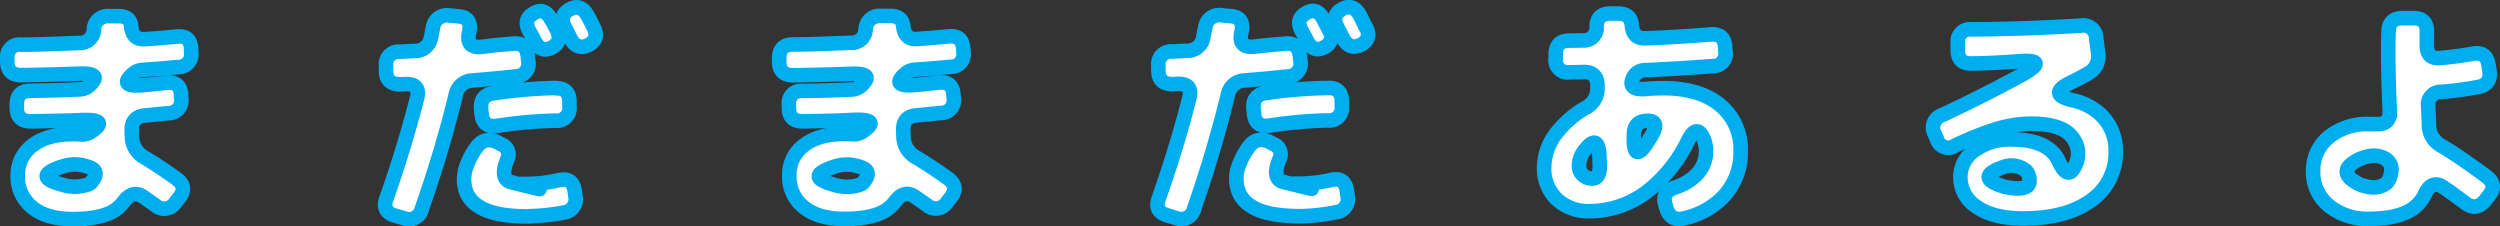 <svg xmlns="http://www.w3.org/2000/svg" viewBox="0 0 514.85 46.61"><rect x="0" y="0" width="514.85" height="46.61" fill="#333333" stroke="none"/><g id="Layer_2" data-name="Layer 2"><g id="ds"><path d="M6.3,25C4.39,25,3.46,24,3.46,22.18v-.63c0-1.92.93-2.85,2.84-2.85,3.33-.05,6.66-.14,10-.29a3.09,3.09,0,0,0,1.91-.64c2.2-1.91,1.52-2.74-2-2.6-4.07.15-8,.25-11.86.3-1.91,0-2.84-.93-2.84-2.79V12A2.5,2.5,0,0,1,4.34,9.2c3.58,0,7.55-.2,12-.35a2.84,2.84,0,0,0,3-2.69,2.83,2.83,0,0,1,3.08-2.84h2C26,3.32,26.88,4,27,5.38c.19,1.91,1.12,2.79,2.79,2.69,2.3-.15,4.51-.34,6.56-.54s2.9.64,3,2.5l0,.64a2.59,2.59,0,0,1-2.64,3.13c-2.6.25-5,.44-7.21.59a3.36,3.36,0,0,0-1.91.64c-2.4,2-1.71,2.84,2,2.5,1.52-.15,3.09-.3,4.71-.49,1.91-.2,2.89.63,3,2.5l0,.63a2.6,2.6,0,0,1-2.64,3.14c-1.72.15-3.38.34-5,.49C28,24,27.08,25,27.12,26.89c0-.15,0,.24.05,1.22a5,5,0,0,0,2.55,4.31c1.91,1.13,4.17,2.6,6.66,4.41,1.52,1.13,1.72,2.4.49,3.92l-.78,1a2.7,2.7,0,0,1-4.07.54c-.83-.59-1.66-1.18-2.59-1.81-1.42-.93-2.75-.59-4,1.12a7.54,7.54,0,0,1-2.3,2c-1.87,1-4.56,1.52-8.14,1.52s-6.32-.78-8.33-2.4a8,8,0,0,1-3-6.56,7.51,7.51,0,0,1,3-6.18c2-1.57,4.76-2.35,8.33-2.35.49,0,1,0,1.52.05a3.16,3.16,0,0,0,2-.39c3-1.91,2.35-2.75-2-2.55C13.36,24.88,10,24.92,6.3,25ZM18.8,37.52c1.32-1.52,1.12-2.6-.59-3.14a8,8,0,0,0-4.71-.29c-4.85,1.42-5.14,2.74-.93,3.87a8.54,8.54,0,0,0,5.64,0,2.22,2.22,0,0,0,.44-.25C18.7,37.67,18.75,37.57,18.8,37.52Z" fill="#fff" stroke="#00aeef" stroke-linecap="round" stroke-linejoin="round" stroke-width="3"/><path d="M105.56,9c1.91-.24,2.94.64,3.13,2.55l.1,1a2.62,2.62,0,0,1-2.59,3.19c-3,.34-5.93.58-8.82.83a3.59,3.59,0,0,0-3.53,3,243.89,243.89,0,0,1-7,23.47,2.67,2.67,0,0,1-3.67,1.91l-1.82-.54c-1.81-.54-2.45-1.67-1.81-3.43q3.75-10.66,6.32-20.73.81-3-2.35-2.94c.34,0,0,0-1.18.05-1.91,0-2.84-.93-2.84-2.84v-.93a2.59,2.59,0,0,1,2.84-2.94l3-.15a3.28,3.28,0,0,0,3.43-2.89c0,.25.05-.34.39-1.86a2.88,2.88,0,0,1,3.43-2.55l1.77.15c1.91.15,2.64,1.18,2.3,3.09-.1.49-.15.63-.1.44q-.58,3,2.5,2.79C101.49,9.34,103.65,9.15,105.56,9Zm3.38,35.57c-4.75,0-8.13-.63-10.24-2a6.23,6.23,0,0,1-2.6-2.84,7.59,7.59,0,0,1,0-5.58,16.2,16.2,0,0,1,.74-1.72,15.4,15.4,0,0,1,1.42-2.25c1.13-1.47,2.65-1.72,4.46-.74l.54.3a2.21,2.21,0,0,1,1.22,3.08c-1.12,2.7-.83,4.27.83,4.71,7,1.76,7.65,1.86,2.11.34h1.57a30,30,0,0,0,6.17-.78c1.86-.4,2.94.34,3.19,2.25l.14,1a2.76,2.76,0,0,1-2.4,3.43A42.72,42.72,0,0,1,108.94,44.52Zm5.49-26.4c1.91-.05,2.84.88,2.84,2.79v1a2.57,2.57,0,0,1-2.84,2.89,88.32,88.32,0,0,0-12.1,1.08c-1.92.24-2.94-.54-3.14-2.45l-.1-.94c-.19-1.95.64-3.08,2.55-3.33A99.07,99.07,0,0,1,114.43,18.12Zm.24-12c.74,1.52.49,2.69-.78,3.48-1.62,1-2.89.59-3.82-1.28-.49-.93-.84-1.61-1.08-2-.83-1.52-.59-2.65.68-3.48,1.62-1.08,2.9-.69,3.88,1.22C113.59,4.1,114,4.84,114.67,6.16Zm7.55-.59c.83,1.57.54,2.75-.84,3.58-1.66.93-3,.49-3.92-1.32-.34-.69-.73-1.42-1.12-2.21-.84-1.52-.54-2.74.78-3.58,1.62-1,2.94-.58,3.92,1.23C121.48,4.05,121.87,4.84,122.22,5.57Z" fill="#fff" stroke="#00aeef" stroke-linecap="round" stroke-linejoin="round" stroke-width="3"/><path d="M165.32,25c-1.91,0-2.85-.93-2.85-2.79v-.63a2.51,2.51,0,0,1,2.85-2.85c3.33-.05,6.66-.14,9.94-.29a3.06,3.06,0,0,0,1.91-.64c2.21-1.91,1.52-2.74-2-2.6-4.06.15-8,.25-11.85.3-1.91,0-2.85-.93-2.85-2.79V12c0-1.91.94-2.84,2.85-2.84,3.57,0,7.54-.2,11.95-.35a2.83,2.83,0,0,0,3-2.69,2.84,2.84,0,0,1,3.09-2.84h2c1.61,0,2.49.68,2.64,2.06.2,1.91,1.13,2.79,2.79,2.69,2.31-.15,4.51-.34,6.57-.54,1.91-.19,2.89.64,3,2.5l.05.64a2.6,2.6,0,0,1-2.65,3.13c-2.6.25-5,.44-7.2.59a3.36,3.36,0,0,0-1.91.64c-2.4,2-1.72,2.84,2,2.5,1.51-.15,3.08-.3,4.7-.49,1.91-.2,2.89.63,3,2.5l.05.63a2.61,2.61,0,0,1-2.65,3.14c-1.71.15-3.38.34-5,.49-1.91.15-2.79,1.17-2.74,3.09,0-.15,0,.24.05,1.22a4.94,4.94,0,0,0,2.55,4.31c1.91,1.13,4.16,2.6,6.66,4.41,1.52,1.13,1.71,2.4.49,3.92l-.78,1a2.7,2.7,0,0,1-4.07.54c-.83-.59-1.67-1.18-2.6-1.81-1.42-.93-2.74-.59-4,1.12a7.43,7.43,0,0,1-2.3,2c-1.86,1-4.56,1.52-8.13,1.52s-6.32-.78-8.33-2.4a8,8,0,0,1-3-6.56,7.49,7.49,0,0,1,3-6.18c2-1.57,4.75-2.35,8.33-2.35.49,0,1,0,1.52.05a3.18,3.18,0,0,0,2-.39c3-1.91,2.35-2.75-2-2.55C172.37,24.88,169,24.92,165.32,25Zm12.49,12.55c1.32-1.52,1.13-2.6-.59-3.14a7.92,7.92,0,0,0-4.7-.29c-4.85,1.42-5.15,2.74-.93,3.87a8.51,8.51,0,0,0,5.63,0,1.77,1.77,0,0,0,.44-.25C177.71,37.67,177.76,37.57,177.81,37.52Z" fill="#fff" stroke="#00aeef" stroke-linecap="round" stroke-linejoin="round" stroke-width="3"/><path d="M264.57,9c1.91-.24,2.94.64,3.14,2.55l.1,1a2.63,2.63,0,0,1-2.6,3.19c-3,.34-5.93.58-8.82.83a3.59,3.59,0,0,0-3.53,3Q250,31.25,245.91,43a2.68,2.68,0,0,1-3.68,1.91l-1.81-.54c-1.81-.54-2.45-1.67-1.81-3.43q3.75-10.66,6.32-20.73.81-3-2.36-2.94c.35,0,0,0-1.17.05-1.91,0-2.84-.93-2.84-2.84v-.93a2.59,2.59,0,0,1,2.84-2.94l3-.15a3.29,3.29,0,0,0,3.43-2.89c-.05.25,0-.34.39-1.86a2.87,2.87,0,0,1,3.43-2.55l1.76.15c1.91.15,2.65,1.18,2.3,3.09-.09.49-.14.63-.09.44-.4,2,.44,2.94,2.5,2.79C260.51,9.34,262.66,9.15,264.57,9ZM268,44.52c-4.75,0-8.13-.63-10.24-2a6.26,6.26,0,0,1-2.59-2.84,7.49,7.49,0,0,1-.05-5.58,16,16,0,0,1,.73-1.72,17.3,17.3,0,0,1,1.42-2.25c1.13-1.47,2.65-1.72,4.46-.74l.54.3a2.21,2.21,0,0,1,1.23,3.08c-1.13,2.7-.84,4.27.83,4.71,7,1.76,7.64,1.86,2.11.34H268a30.08,30.08,0,0,0,6.18-.78c1.86-.4,2.94.34,3.18,2.25l.15,1a2.76,2.76,0,0,1-2.4,3.43A42.73,42.73,0,0,1,268,44.52Zm5.49-26.4c1.91-.05,2.84.88,2.84,2.79v1a2.57,2.57,0,0,1-2.84,2.89,88.61,88.61,0,0,0-12.1,1.08c-1.91.24-2.94-.54-3.14-2.45l-.09-.94c-.2-1.95.63-3.08,2.54-3.33A99.22,99.22,0,0,1,273.44,18.12Zm.25-12c.73,1.52.49,2.69-.79,3.48-1.61,1-2.89.59-3.82-1.28-.49-.93-.83-1.61-1.08-2-.83-1.52-.58-2.65.69-3.48,1.62-1.08,2.89-.69,3.87,1.22C272.61,4.1,273,4.84,273.69,6.16Zm7.54-.59c.84,1.57.54,2.75-.83,3.58-1.67.93-3,.49-3.92-1.32-.34-.69-.73-1.42-1.13-2.21-.83-1.52-.54-2.74.79-3.58,1.61-1,2.94-.58,3.92,1.23C280.5,4.05,280.89,4.84,281.23,5.57Z" fill="#fff" stroke="#00aeef" stroke-linecap="round" stroke-linejoin="round" stroke-width="3"/><path d="M352.28,7.09c1.91-.15,2.89.69,3,2.6l.05.83a2.55,2.55,0,0,1-2.65,3.09c-4.46.34-9,.63-13.72.83a2.77,2.77,0,0,0-2.55,1.37c-1,1.91-.1,2.75,2.65,2.5,1.13-.1,2.3-.15,3.48-.15q7.56,0,11.76,3.53a11.7,11.7,0,0,1,4.16,9.46,13.1,13.1,0,0,1-4,9.8A16.15,16.15,0,0,1,346.64,45c-1.81.4-3-.39-3.52-2.3l-.2-.73c-.44-1.67.25-2.8,2.11-3.39a10.87,10.87,0,0,0,3.87-2.15,7,7,0,0,0,2.45-5.29,6.63,6.63,0,0,0-.54-2.65c-.93-2.06-2-1.91-3.19.49a29.42,29.42,0,0,1-8,10.14,19.6,19.6,0,0,1-12.15,4.37,9.51,9.51,0,0,1-6.91-2.5A8.74,8.74,0,0,1,318,34.33,11.72,11.72,0,0,1,321,26.84a20.23,20.23,0,0,1,5.49-4.61,4.51,4.51,0,0,0,2.5-4.16c0,.29,0,.14,0-.44-.05-1.92-1-2.85-2.89-2.8-1.42.05-2.36.05-2.8.05A2.5,2.5,0,0,1,320.38,12v-.78c0-1.92.93-2.85,2.84-2.85,0,0,.93,0,2.75-.05a2.61,2.61,0,0,0,2.84-2.89c.05-1.76,1-2.64,2.84-2.64h1.57c1.76,0,2.69.78,2.84,2.4.15,1.91,1.08,2.79,2.84,2.69C343.51,7.73,348,7.43,352.28,7.09Zm-27.1,26.85a2.5,2.5,0,0,0,1.57,2.6c1.91.73,2.84-.2,2.7-2.7-.05-1.08-.05-1.61-.05-1.57-.15-3.38-1.18-3.77-3.09-1.27A5,5,0,0,0,325.18,33.94Zm15-6.12c1.12-2,.83-3-1-2.94s-2.65,1-2.7,2.84c-.15,4.41.88,4.75,3.14,1C340,28.11,340.23,27.82,340.18,27.82Z" fill="#fff" stroke="#00aeef" stroke-linecap="round" stroke-linejoin="round" stroke-width="3"/><path d="M428.51,5.28a2.64,2.64,0,0,1,3.18,2.6l.39,3a4,4,0,0,1-2.1,4.26c-1.23.69-2.5,1.38-3.82,2-3,1.57-2.75,2.75.78,3.53a12.14,12.14,0,0,1,5.24,2.55,10.07,10.07,0,0,1,3.53,8,11.89,11.89,0,0,1-5,10c-3.38,2.5-8.08,3.77-14.06,3.77-4.06,0-7.25-.78-9.5-2.35a7.22,7.22,0,0,1-3.43-6.27,6.65,6.65,0,0,1,3-5.44,12.18,12.18,0,0,1,7.54-2.21c3.38,0,6,.64,7.69,2a5.8,5.8,0,0,1,2,2.45c1.23,2.64,2.31,3.08,3.24,1.27h0a5.35,5.35,0,0,0,0-5.54,5.8,5.8,0,0,0-1.67-1.81q-2.43-1.62-7.2-1.62a25.37,25.37,0,0,0-7.4,1.18A65.42,65.42,0,0,0,402.59,30a2.43,2.43,0,0,1-3.72-1.42l-.45-1a2.7,2.7,0,0,1,1.52-3.87c6-2.79,11.47-5.59,16.42-8.28,4.06-2.25,3.77-3.19-.93-2.79q-4.71.36-9.41.44c-1.91.05-2.84-.88-2.84-2.79V8.9A2.5,2.5,0,0,1,406,6.06C413.61,6,421.11,5.72,428.51,5.28ZM417,35,417,35a4.6,4.6,0,0,0-4.31-.64c-4.16,1.42-4.16,2.8,0,4.07a12.65,12.65,0,0,0,2.06.34c2.7.25,3.72-.63,3-2.74A1.77,1.77,0,0,0,417,35Z" fill="#fff" stroke="#00aeef" stroke-linecap="round" stroke-linejoin="round" stroke-width="3"/><path d="M499.78,9.34c0,1.92.89,2.8,2.8,2.6,2.3-.19,4.5-.49,6.66-.88,1.86-.34,2.94.39,3.23,2.25l.2,1.23q.44,2.87-2.35,3.38a72.5,72.5,0,0,1-7.55,1A2.58,2.58,0,0,0,500.08,22c-.05-1.12-.05-.93,0,.54.05.84.1,2,.14,3.29a4.86,4.86,0,0,0,2.6,4.21q3.9,2.35,9.26,6.32c1.52,1.13,1.67,2.45.49,3.92l-.78,1c-1.23,1.47-2.55,1.67-4.07.54s-3.09-2.3-4.51-3.24c-1.61-1.12-2.89-.63-3.87,1.48a7.46,7.46,0,0,1-2.59,3c-2,1.33-4.9,2-8.82,2a12.43,12.43,0,0,1-8.38-2.74,8.89,8.89,0,0,1-3.19-7.06,8.84,8.84,0,0,1,3.19-7,12.36,12.36,0,0,1,8.38-2.7h1.42q2.94.15,2.79-2.64c.05,1.27.05,1.17,0-.35-.29-6.56-.39-11.9-.24-16,0-1.91,1-2.84,2.94-2.84H497c1.91,0,2.84.93,2.79,2.84C499.78,7.53,499.78,8.41,499.78,9.34Zm-7.39,26.32a2.64,2.64,0,0,0-.89-2.8c-1.47-1-3.33-1.08-5.53-.1a1.3,1.3,0,0,0-.35.15c-3.08,1.62-3.08,3.24-.09,4.85a2.32,2.32,0,0,0,.39.2q3.6,1.4,5.58-.29l.2-.2A3.74,3.74,0,0,0,492.39,35.66Z" fill="#fff" stroke="#00aeef" stroke-linecap="round" stroke-linejoin="round" stroke-width="3"/></g></g></svg>